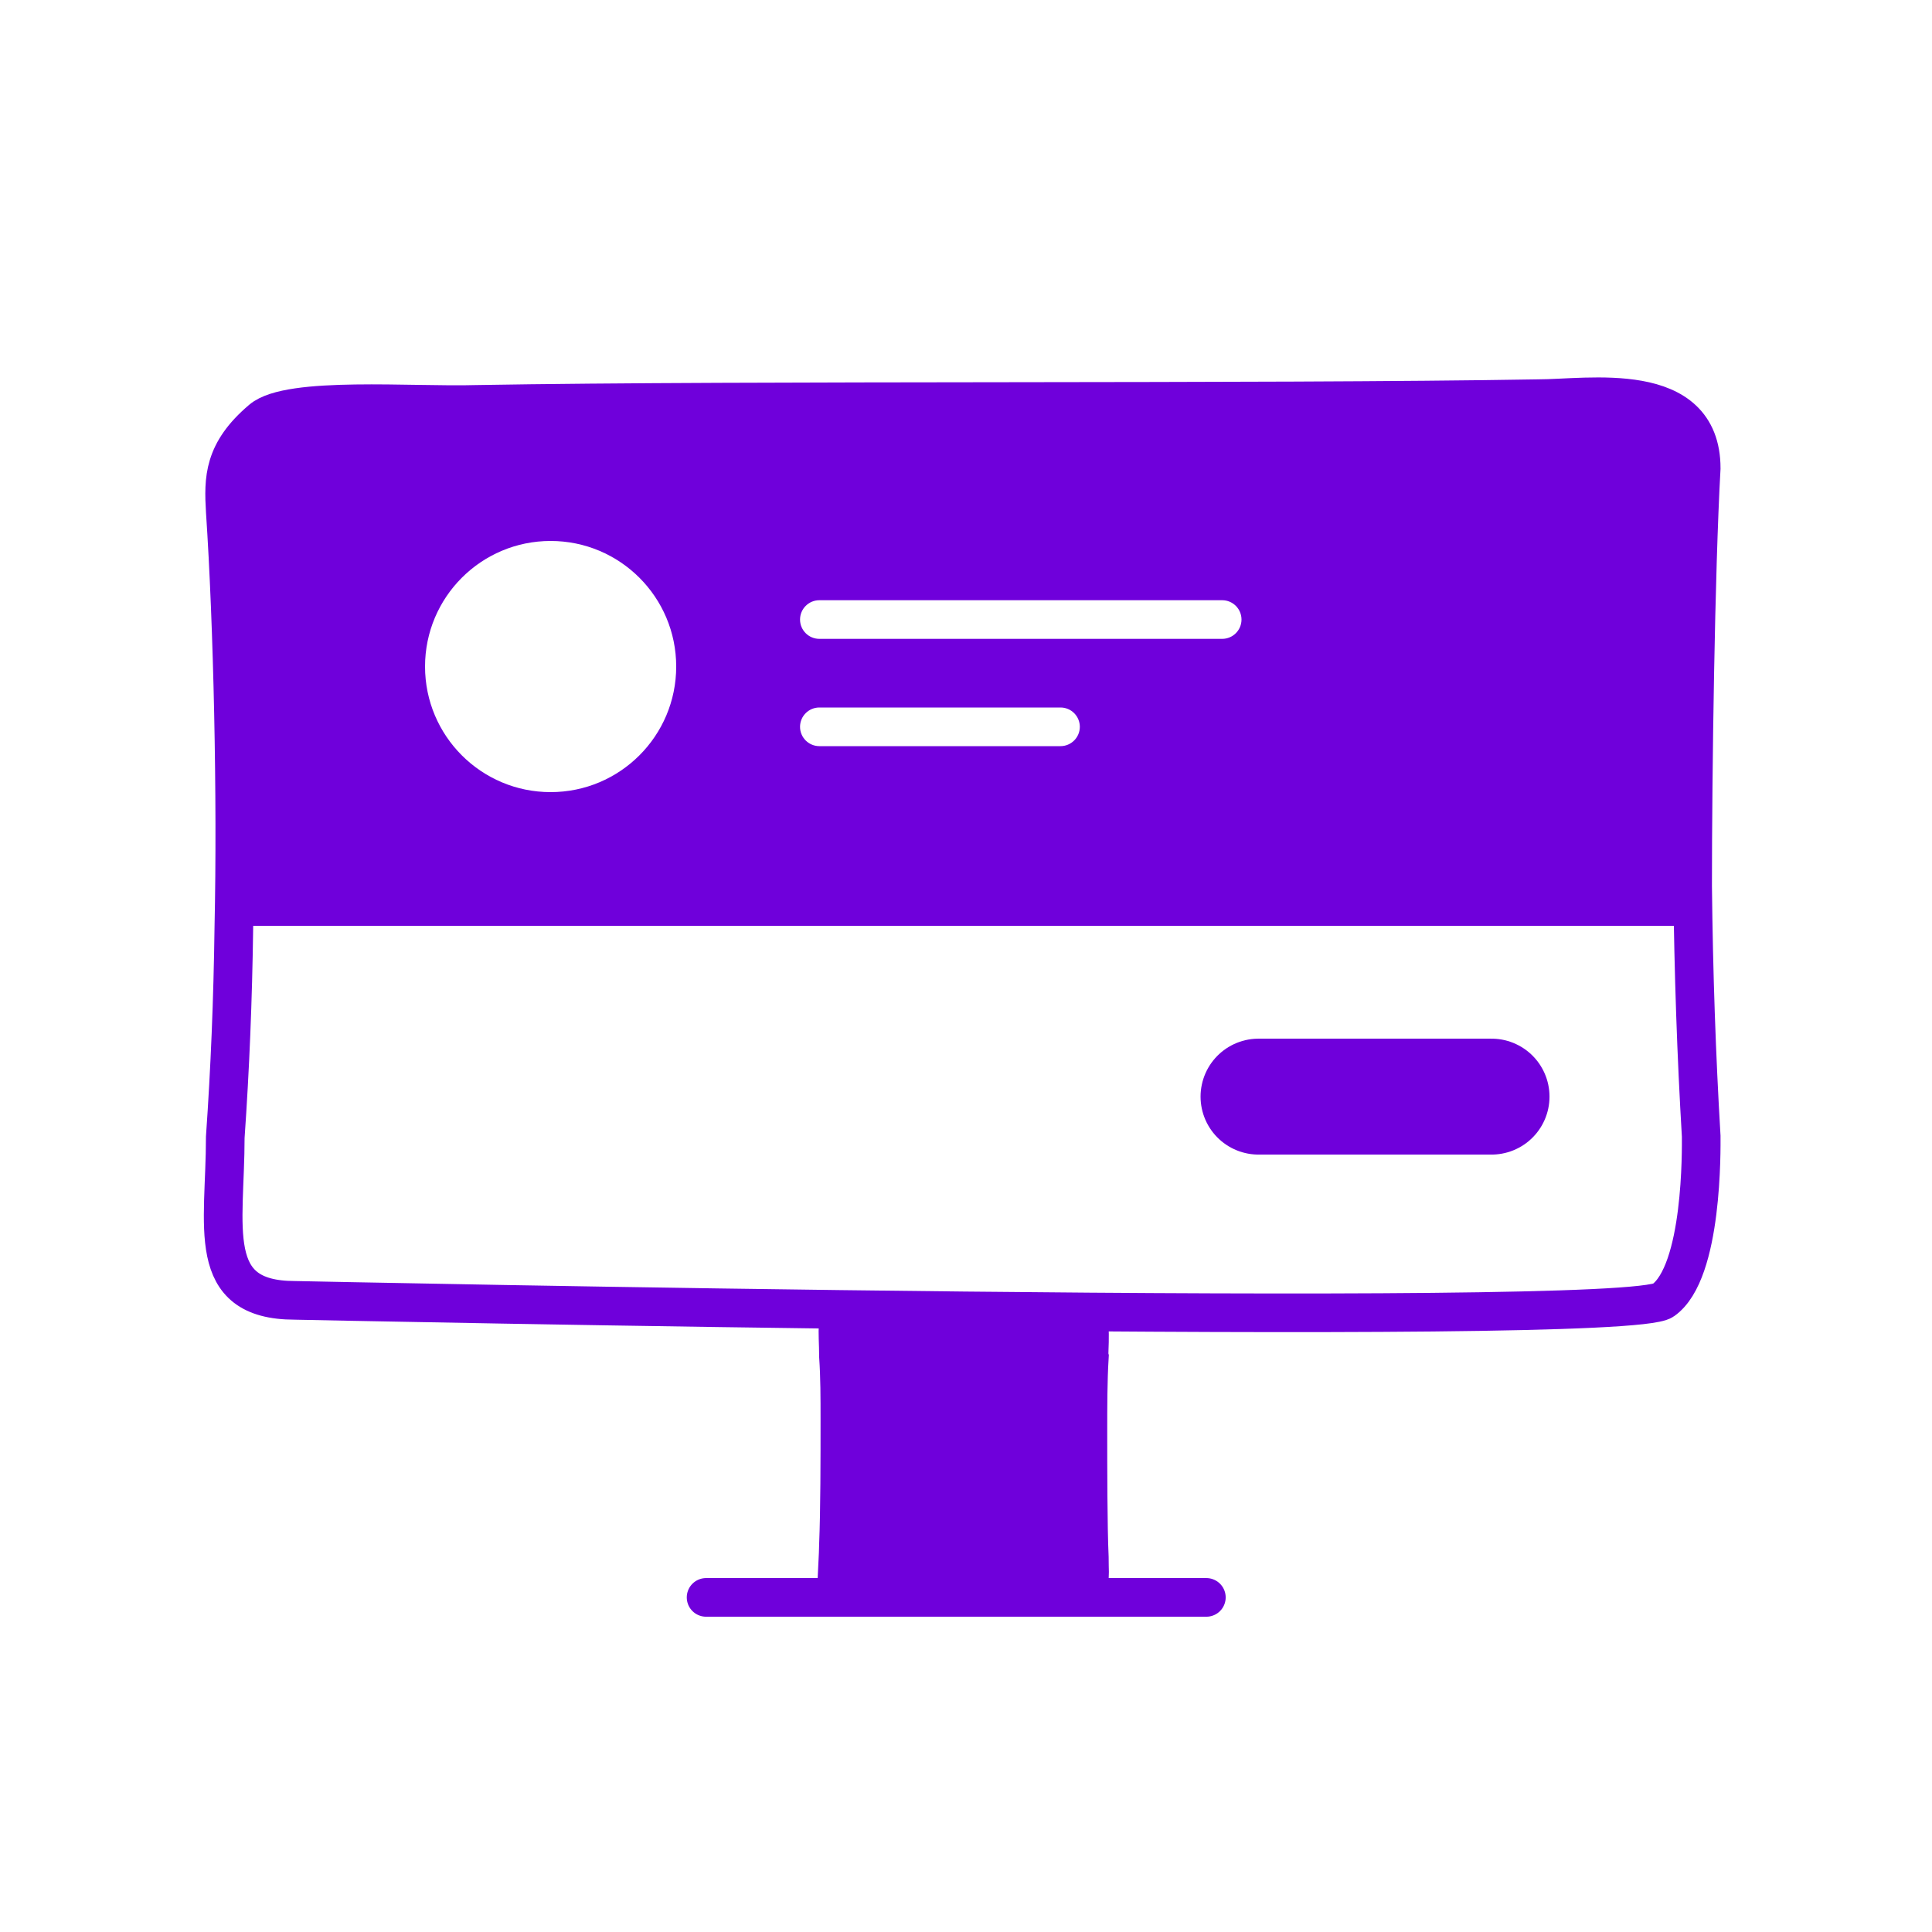 <svg width="100" height="100" viewBox="0 0 100 100" fill="none" xmlns="http://www.w3.org/2000/svg">
<path d="M36.547 82.681H62.441" stroke="#6F00DB" stroke-width="2" stroke-miterlimit="10" stroke-linecap="round"/>
<path d="M56.181 81.065H43.976C43.137 81.065 43.417 79.725 43.417 78.05L43.417 67.888C43.417 66.213 44.069 67.428 44.907 67.428H55.622C56.461 67.428 57.113 66.213 57.113 67.888L57.113 78.106C57.113 79.725 57.02 81.065 56.181 81.065Z" fill="#6F00DB"/>
<path d="M87.319 21.339V31.507L87.668 47.921H12.965L12.46 25.685C12.398 22.949 14.524 20.774 17.239 20.795L87.319 21.339ZM28.5 28C24.91 28 22 30.91 22 34.5C22 38.09 24.91 41 28.5 41C32.09 41 35 38.09 35 34.5C35 30.91 32.09 28 28.5 28ZM42.41 36.62C41.858 36.62 41.41 37.068 41.41 37.62C41.41 38.172 41.858 38.62 42.41 38.62H54.892C55.444 38.62 55.891 38.172 55.892 37.62C55.891 37.068 55.444 36.62 54.892 36.62H42.41ZM42.41 31.067C41.858 31.067 41.411 31.515 41.41 32.067C41.41 32.62 41.858 33.067 42.41 33.067H63.26C63.812 33.067 64.26 32.62 64.26 32.067C64.259 31.516 63.812 31.067 63.26 31.067H42.41Z" fill="#6F00DB"/>
<path d="M56.018 68.016H43.983C43.18 68.016 43.399 68.828 43.399 70.21C43.472 71.259 43.472 72.364 43.472 73.469C43.472 75.458 43.472 78.166 43.399 79.933C43.399 80.431 43.31 81.591 43.31 82.251C43.529 82.638 45.004 81.591 45.587 81.591C47.994 81.646 53.26 81.591 55.74 81.701C56.542 81.701 56.383 82.033 56.383 80.597C56.31 78.994 56.31 75.9 56.31 74.132C56.31 72.806 56.31 71.48 56.383 70.265C56.31 70.044 56.601 68.016 56.018 68.016Z" stroke="#6F00DB" stroke-width="2" stroke-miterlimit="10"/>
<path d="M86.08 67.306C84.007 68.757 15.262 67.306 15.262 67.306C10.574 67.306 11.66 63.503 11.66 58.861C11.906 55.354 12.054 51.749 12.104 47.995C12.252 41.279 12.054 32.34 11.66 26.463C11.561 24.784 11.561 23.401 13.535 21.722C14.966 20.487 21.382 21.03 24.639 20.931C39 20.684 65.254 20.882 79.615 20.635C82.229 20.635 88.054 19.598 88.054 24.24C87.758 29.525 87.61 39.995 87.61 45.872C87.659 50.366 87.807 54.663 88.054 58.811C88.054 59.404 88.153 65.854 86.08 67.306Z" stroke="#6F00DB" stroke-width="2" stroke-miterlimit="10" stroke-linecap="round"/>
<path d="M65.141 56.761H77.202" stroke="#6F00DB" stroke-width="6" stroke-miterlimit="10" stroke-linecap="round"/>
</svg>
